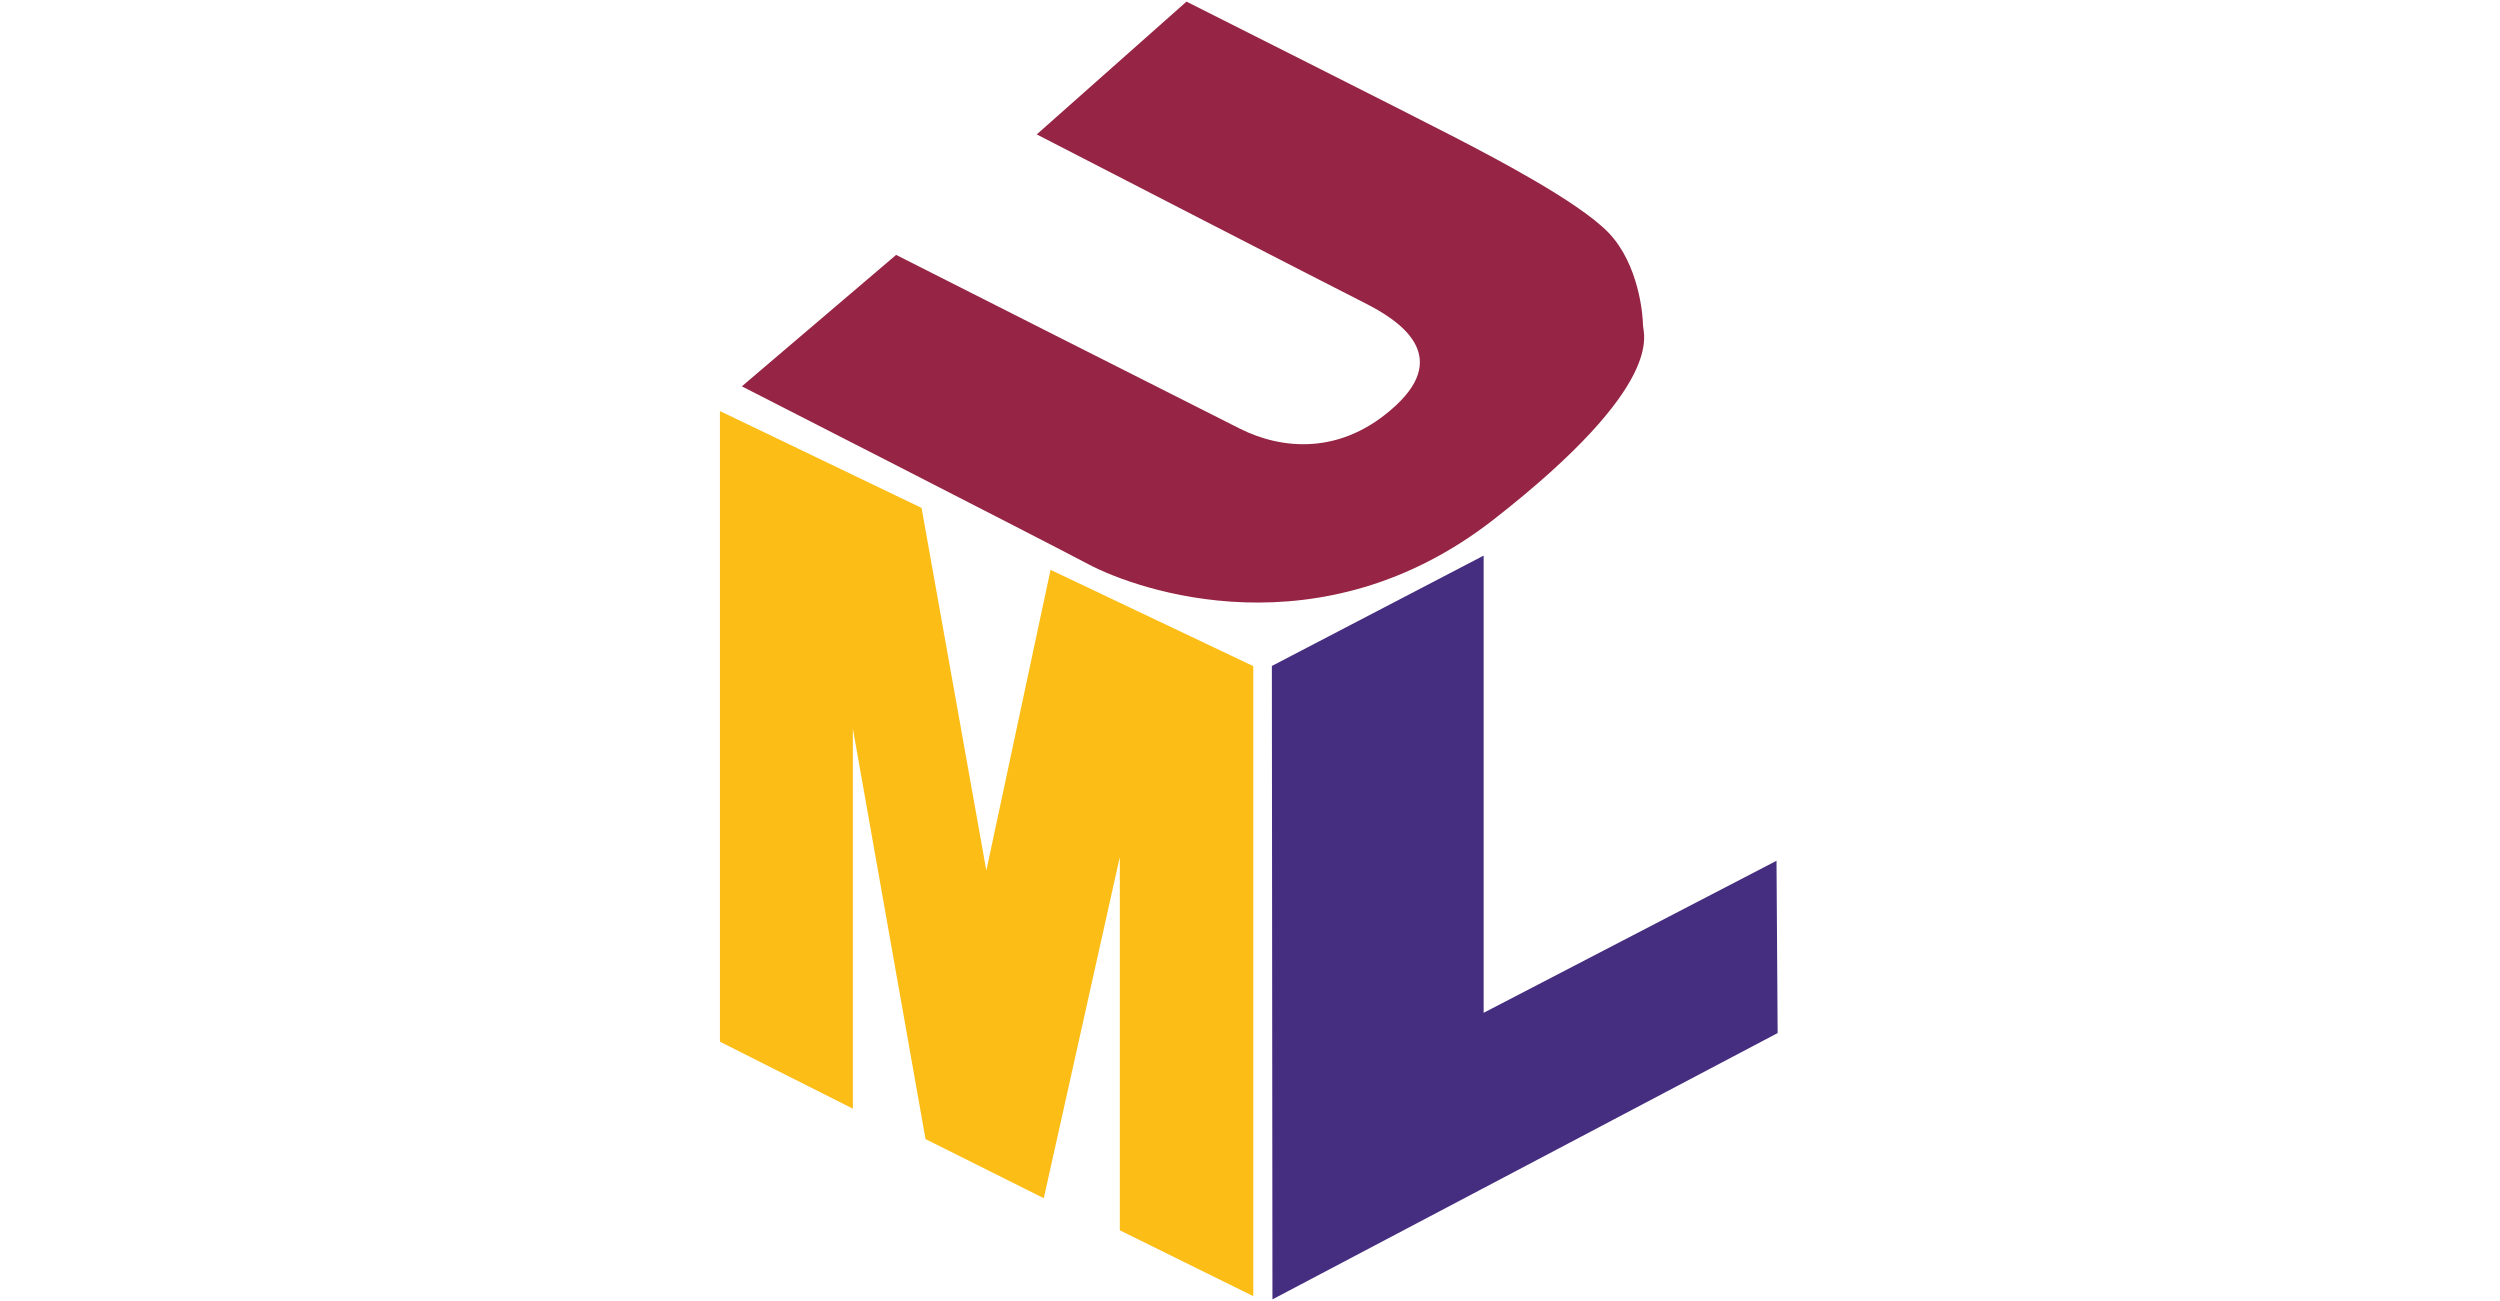 <?xml version="1.0" encoding="UTF-8"?>
<svg xmlns="http://www.w3.org/2000/svg" width="146" height="76" viewBox="0 0 146 76" fill="none">
  <g clip-path="url(#clip0_2851_4672)">
    <path d="M49.807 64.747V42.551L54.05 66.523L60.957 69.975L65.397 50.048V71.85L73.192 75.696V38.902L61.352 33.279L57.602 50.838L53.82 29.662L42.044 24.006V60.834L49.807 64.747Z" fill="#FBBD16"></path>
    <path d="M74.277 38.892L86.645 32.447V59.147L103.748 50.269L103.814 60.331L74.311 75.884L74.277 38.892Z" fill="#452E7F"></path>
    <path d="M69.291 0.094L60.546 7.849C60.546 7.849 77.609 16.645 79.681 17.685C81.754 18.724 84.705 20.723 81.515 23.682C78.326 26.641 74.818 26.241 72.426 25.042C70.034 23.842 52.333 14.886 52.333 14.886L43.324 22.562C43.324 22.562 60.705 31.439 63.576 32.958C66.446 34.478 77.13 38.236 87.256 30.319C97.382 22.402 95.948 19.524 95.948 18.964C95.948 18.404 95.708 15.445 93.954 13.606C92.2 11.767 87.097 9.128 84.944 8.009C82.792 6.889 69.291 0.094 69.291 0.094Z" fill="#962444"></path>
  </g>
  <defs>
    <clipPath id="clip0_2851_4672">
      <rect width="62" height="76" fill="white" transform="translate(42)"></rect>
    </clipPath>
  </defs>
</svg>
